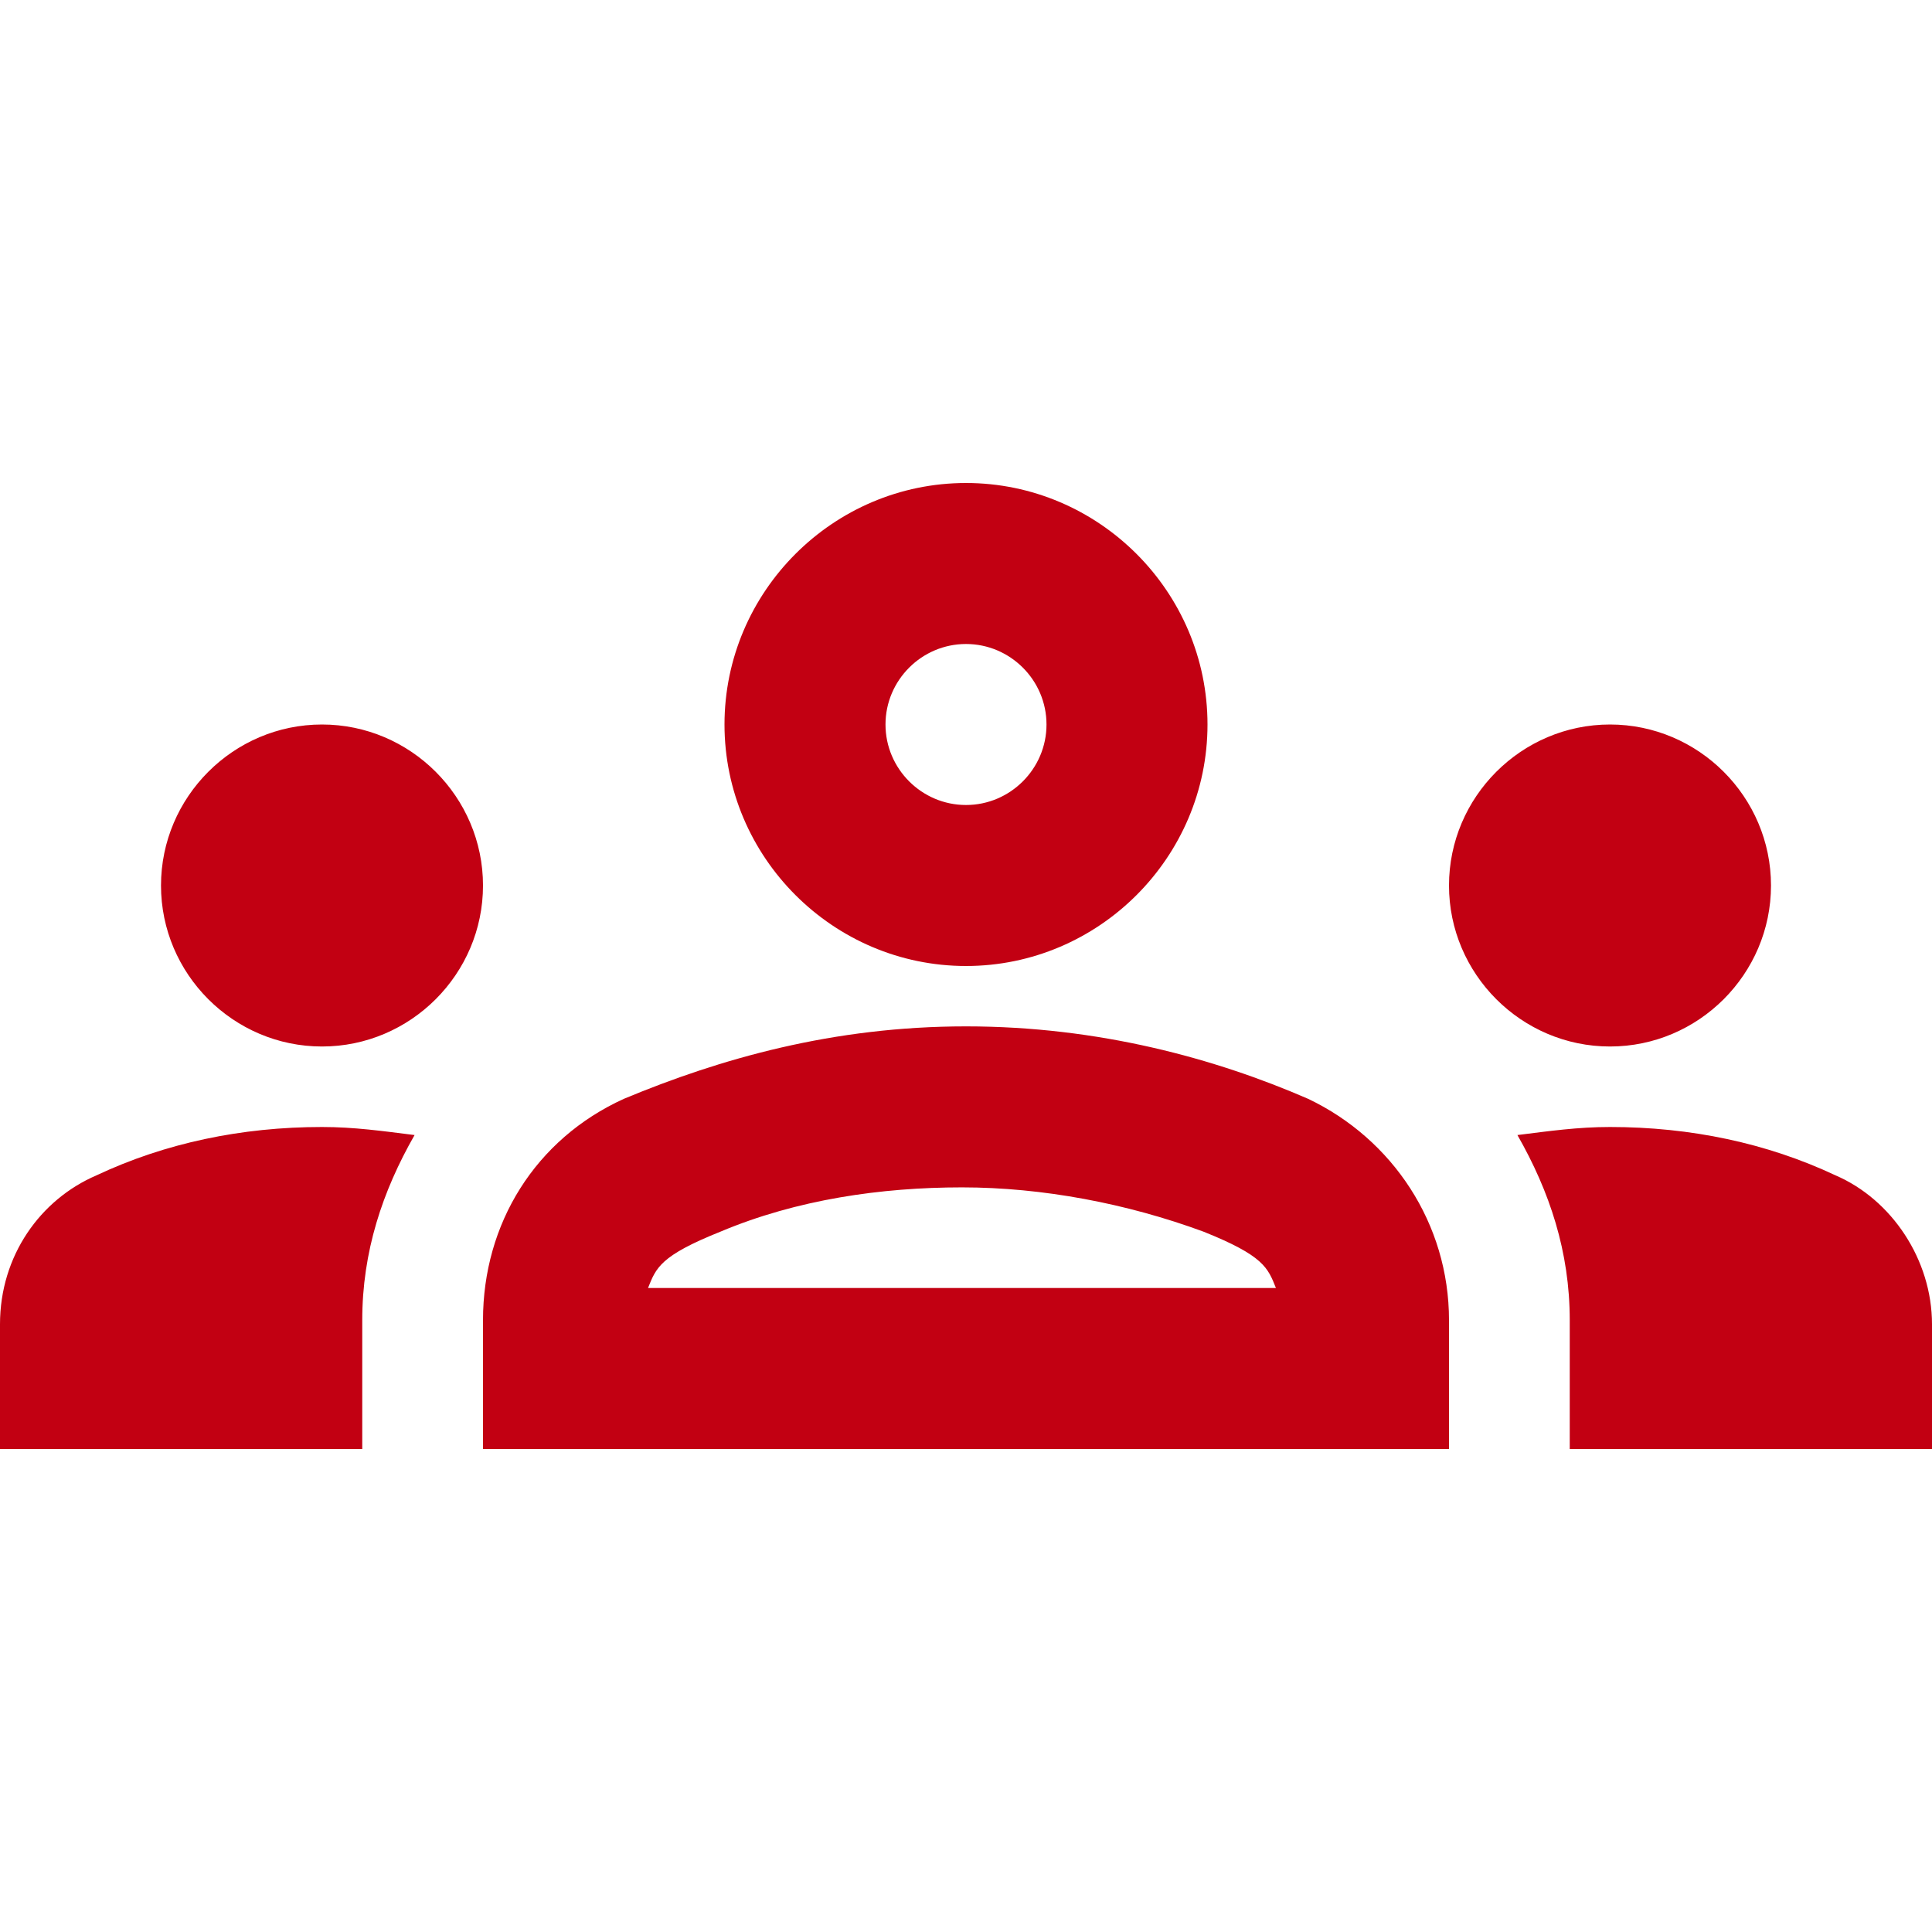 <?xml version="1.0" encoding="utf-8"?>
<!-- Generator: Adobe Illustrator 25.3.1, SVG Export Plug-In . SVG Version: 6.00 Build 0)  -->
<svg version="1.1" id="Ebene_1" xmlns="http://www.w3.org/2000/svg" xmlns:xlink="http://www.w3.org/1999/xlink" x="0px" y="0px"
	 viewBox="0 0 48 48" style="enable-background:new 0 0 48 48;" xml:space="preserve">
<style type="text/css">
	.st0{fill:none;}
	.st1{fill:#C20012;}
</style>
<rect y="0" class="st0" width="48" height="48"/>
<g>
	<path class="st1" d="M8,26c2.2,0,4-1.8,4-4s-1.8-4-4-4s-4,1.8-4,4S5.8,26,8,26z M10.3,28.2C9.5,28.1,8.8,28,8,28
		c-2,0-3.9,0.4-5.6,1.2C1,29.8,0,31.2,0,32.9V36h9v-3.2C9,31.1,9.5,29.6,10.3,28.2z M40,26c2.2,0,4-1.8,4-4s-1.8-4-4-4s-4,1.8-4,4
		S37.8,26,40,26z M48,32.9c0-1.6-1-3.1-2.4-3.7C43.9,28.4,42,28,40,28c-0.8,0-1.5,0.1-2.3,0.2c0.8,1.4,1.3,2.9,1.3,4.6V36h9V32.9z
		 M32.5,27.3c-2.3-1-5.2-1.8-8.5-1.8s-6.1,0.8-8.5,1.8c-2.2,1-3.5,3.1-3.5,5.5V36h24v-3.2C36,30.4,34.6,28.3,32.5,27.3z M16.1,32
		c0.2-0.5,0.3-0.8,1.8-1.4c1.9-0.8,4-1.1,6-1.1s4.1,0.4,6,1.1c1.5,0.6,1.6,0.9,1.8,1.4H16.1z M24,16c1.1,0,2,0.9,2,2s-0.9,2-2,2
		s-2-0.9-2-2S22.9,16,24,16 M24,12c-3.3,0-6,2.7-6,6s2.7,6,6,6s6-2.7,6-6S27.3,12,24,12L24,12z"/>
</g>
</svg>
